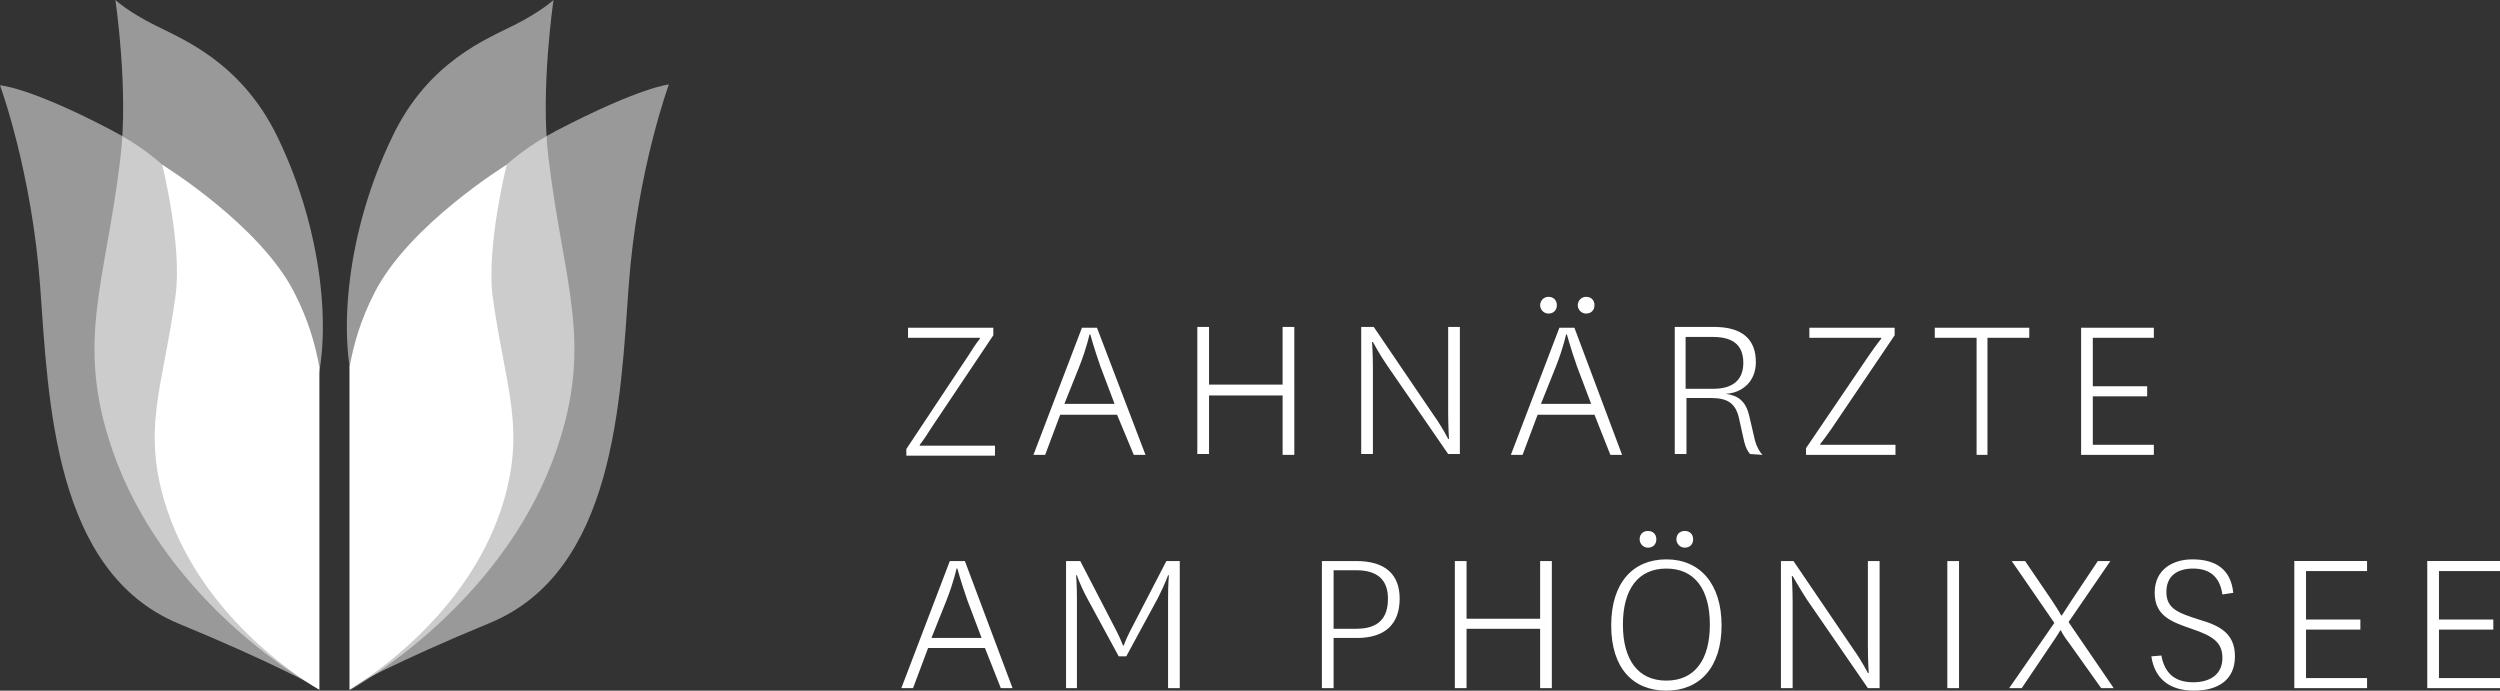 <svg version="1.1" id="Ebene_1" xmlns="http://www.w3.org/2000/svg" x="0" y="0" viewBox="0 0 299 82.6" xml:space="preserve"><rect x="0" y="0" width="299" height="82.6" fill="#333333" stroke="none"/><style>.st0{opacity:.5;enable-background:new;fill:#fff}</style><path class="st0" d="M43.7 76.5s13.1-7.7 9.8-26.2c-3.2-17.4.8-28.2 13.1-34.7 10-5.2 13.4-5.5 13.4-5.5s-3.8 10.3-4.8 24-1.6 34.2-16.6 40.4c-11.4 4.7-16.7 7.7-16.7 7.7v-.9l1.8-4.8z"/><path class="st0" d="M42.3 46.2c-1.7-6.2-1-18.2 4.6-29.8C51.2 7.3 58.4 4.6 61.5 3c3.2-1.6 4.7-3 4.7-3s-1.6 10.8-.6 18.9c1.8 15.1 5.4 21.9 1 34.8C60.7 71 45 80.7 41.9 82.5v-1.1c-.1-.1 4.9-18.6.4-35.2m-6 30.3s-13.1-7.7-9.8-26.2c3.1-17.4-.8-28.2-13.1-34.7C3.5 10.4 0 10.2 0 10.2s3.8 10.3 4.8 24 1.6 34.2 16.6 40.4c11.4 4.7 16.7 7.7 16.7 7.7v-.9l-1.8-4.9z"/><path class="st0" d="M37.8 46.2c1.7-6.2 1-18.2-4.6-29.8C28.8 7.3 21.6 4.6 18.5 3c-3.2-1.6-4.7-3-4.7-3s1.6 10.8.6 18.9C12.6 34 9 40.8 13.4 53.7 19.3 71 35 80.7 38.1 82.4v-1.1c.1 0-4.9-18.5-.3-35.1"/><path d="M38.2 43.9c-.5-2.7-1.3-5.6-3-8.9-4.1-8.1-15.8-15.3-15.8-15.3s2.4 9.6 1.6 15.6c-1.5 11.1-4.2 16.1-1 25.7 4.2 12.5 15.3 19.8 18.2 21.5V43.9zM299 81.1h-7.3v-5.8h6.5v-1.2h-6.5v-5.8h7.3v-1.2h-8.7v15.2h8.7v-1.2zm-15.9 0h-7.3v-5.8h6.5v-1.2h-6.5v-5.8h7.3v-1.2h-8.7v15.2h8.7v-1.2zm-25.8-2.6c.4 2.7 2.2 4.1 5.1 4.1s4.9-1.3 4.9-4.1-1.9-3.7-4.3-4.4c-2.5-.8-3.9-1.3-3.9-3.3s1.4-2.8 3.2-2.8c2 0 3.2 1 3.5 3.1l1.3-.2c-.3-2.9-2.2-4-4.9-4-2.2 0-4.5 1.1-4.5 4 0 2.8 2.1 3.5 4.4 4.3 2.7.9 3.7 1.7 3.7 3.5 0 1.9-1.4 2.9-3.5 2.9s-3.4-1-3.8-3.2l-1.2.1zm-6 3.8h1.5l-5.4-7.9 5-7.3h-1.5l-3.2 4.8c-.9 1.4-1.1 1.7-1.1 1.7h-.1s-.1-.3-1.1-1.8l-3.2-4.7h-1.6l5.1 7.4-5.4 7.8h1.5l3.5-5.2c.9-1.3 1.1-1.7 1.1-1.7h.1s.1.4 1.1 1.7l3.7 5.2zm-18.4 0h1.4V67.1h-1.4v15.2zm-18.4-15.2H213v15.2h1.4V72.1c0-1.7-.1-3.2-.1-3.2h.1s.8 1.4 1.7 2.8l7.3 10.6h1.4V67.1h-1.4v10.2c0 1.7.1 3.2.1 3.2h-.1s-.7-1.4-1.7-2.8l-7.2-10.6zm-14-2.6c0 .5.4 1 1 1s1-.4 1-1-.4-1-1-1-1 .4-1 1m-4.4 0c0 .5.4 1 1 1s1-.4 1-1-.4-1-1-1-1 .4-1 1m3.2 3.5c3.4 0 5.2 2.5 5.2 6.7s-1.8 6.7-5.2 6.7-5.2-2.5-5.2-6.7 1.8-6.7 5.2-6.7m0 14.6c4 0 6.6-2.8 6.6-7.8s-2.6-7.9-6.6-7.9-6.6 2.8-6.6 7.9 2.6 7.8 6.6 7.8m-23.9-.3v-7.1h8.8v7.1h1.4V67.1h-1.4V74h-8.8v-6.9H174v15.2h1.4zm-15.9 0v-6h2.8c3.4 0 5.1-1.7 5.1-4.7 0-2.8-1.6-4.5-5.2-4.5h-4.1v15.2h1.4zm0-14.1h2.7c2.6 0 3.8 1.2 3.8 3.4 0 2.3-1.1 3.6-3.8 3.6h-2.7v-7zm-24.8 10.3l3.8-7c.9-1.8 1.2-2.7 1.2-2.7h.1s-.1 1-.1 2.8v10.7h1.4V67.1h-1.6l-4.4 8.5c-.5 1-.7 1.6-.7 1.6h-.1s-.2-.6-.7-1.6l-4.4-8.5h-1.7v15.2h1.3V71.6c0-1.8-.1-2.8-.1-2.8h.1s.3 1 1.2 2.7l3.8 7h.9zm-21.5-6.7c.9-2.3 1.2-3.8 1.2-3.8h.1s.4 1.5 1.2 3.8l1.7 4.5h-6l1.8-4.5zm6.5 10.5h1.4l-5.7-15.2h-1.8l-5.8 15.2h1.4l1.8-4.8h6.8l1.9 4.8zm137.9-29.1h-7.3v-5.8h6.5v-1.2h-6.5v-5.8h7.3v-1.2h-8.7v15.2h8.7v-1.2zm-19.9 1.2v-14h5v-1.2h-11.3v1.2h5v14h1.3zm-11.1-14.3v-.9h-10.2v1.2h8.6v.1s-.5.6-1.4 1.9L216 53.6v.8h10.7v-1.2h-9v-.1s.5-.6 1.4-1.9l7.5-11.1zm-25 .2h3.3c2.5 0 3.6 1.1 3.6 3.1s-1.2 3.1-3.6 3.1h-3.3v-6.2zm9.2 14.1c-.4-.4-.7-1-.9-1.7l-.7-3c-.4-1.7-1.3-2.4-2.8-2.6 1.9-.1 3.6-1.4 3.6-3.8 0-2.7-1.6-4.2-5-4.2h-4.7v15.2h1.4v-6.7h2.9c2 0 3 .6 3.4 2.5l.6 2.7c.2.8.4 1.1.7 1.5l1.5.1zm-22.1-17.9c0 .5.4 1 1 1s1-.4 1-1-.4-1-1-1-1 .5-1 1m-4.5 0c0 .5.4 1 1 1s1-.4 1-1-.4-1-1-1-1 .5-1 1m1.9 7.3c.9-2.3 1.2-3.8 1.2-3.8h.1s.4 1.5 1.2 3.8l1.7 4.5h-6l1.8-4.5zm6.5 10.6h1.4l-5.7-15.2h-1.8l-5.8 15.2h1.4l1.8-4.8h6.8l1.9 4.8zm-28.3-15.3h-1.5v15.2h1.4V44.1c0-1.7-.1-3.2-.1-3.2h.1s.8 1.5 1.7 2.8l7.3 10.6h1.4V39.1h-1.4v10.2c0 1.7.1 3.2.1 3.2h-.1s-.7-1.4-1.7-2.8l-7.2-10.6zm-19.7 15.3v-7.1h8.8v7.1h1.4V39.1h-1.4V46h-8.8v-6.9h-1.4v15.2h1.4zm-15.5-10.6c.9-2.3 1.2-3.8 1.2-3.8h.1s.4 1.5 1.2 3.8l1.7 4.5h-6l1.8-4.5zm6.5 10.6h1.4l-5.8-15.2h-1.8l-5.8 15.2h1.4l1.8-4.8h6.8l2 4.8zm-16.8-14.3v-.9h-10.2v1.2h8.6v.1s-.5.6-1.3 1.9l-7.5 11.3v.8H119v-1.2h-9v-.1s.5-.6 1.3-1.9l7.5-11.2zm-77 3.8c.5-2.7 1.3-5.6 3-8.9 4.1-8.1 15.8-15.3 15.8-15.3s-2.4 9.6-1.7 15.6c1.5 11.1 4.2 16.1 1 25.7-4.2 12.5-15.4 19.8-18.1 21.5V43.9z" fill="#fff"/></svg>